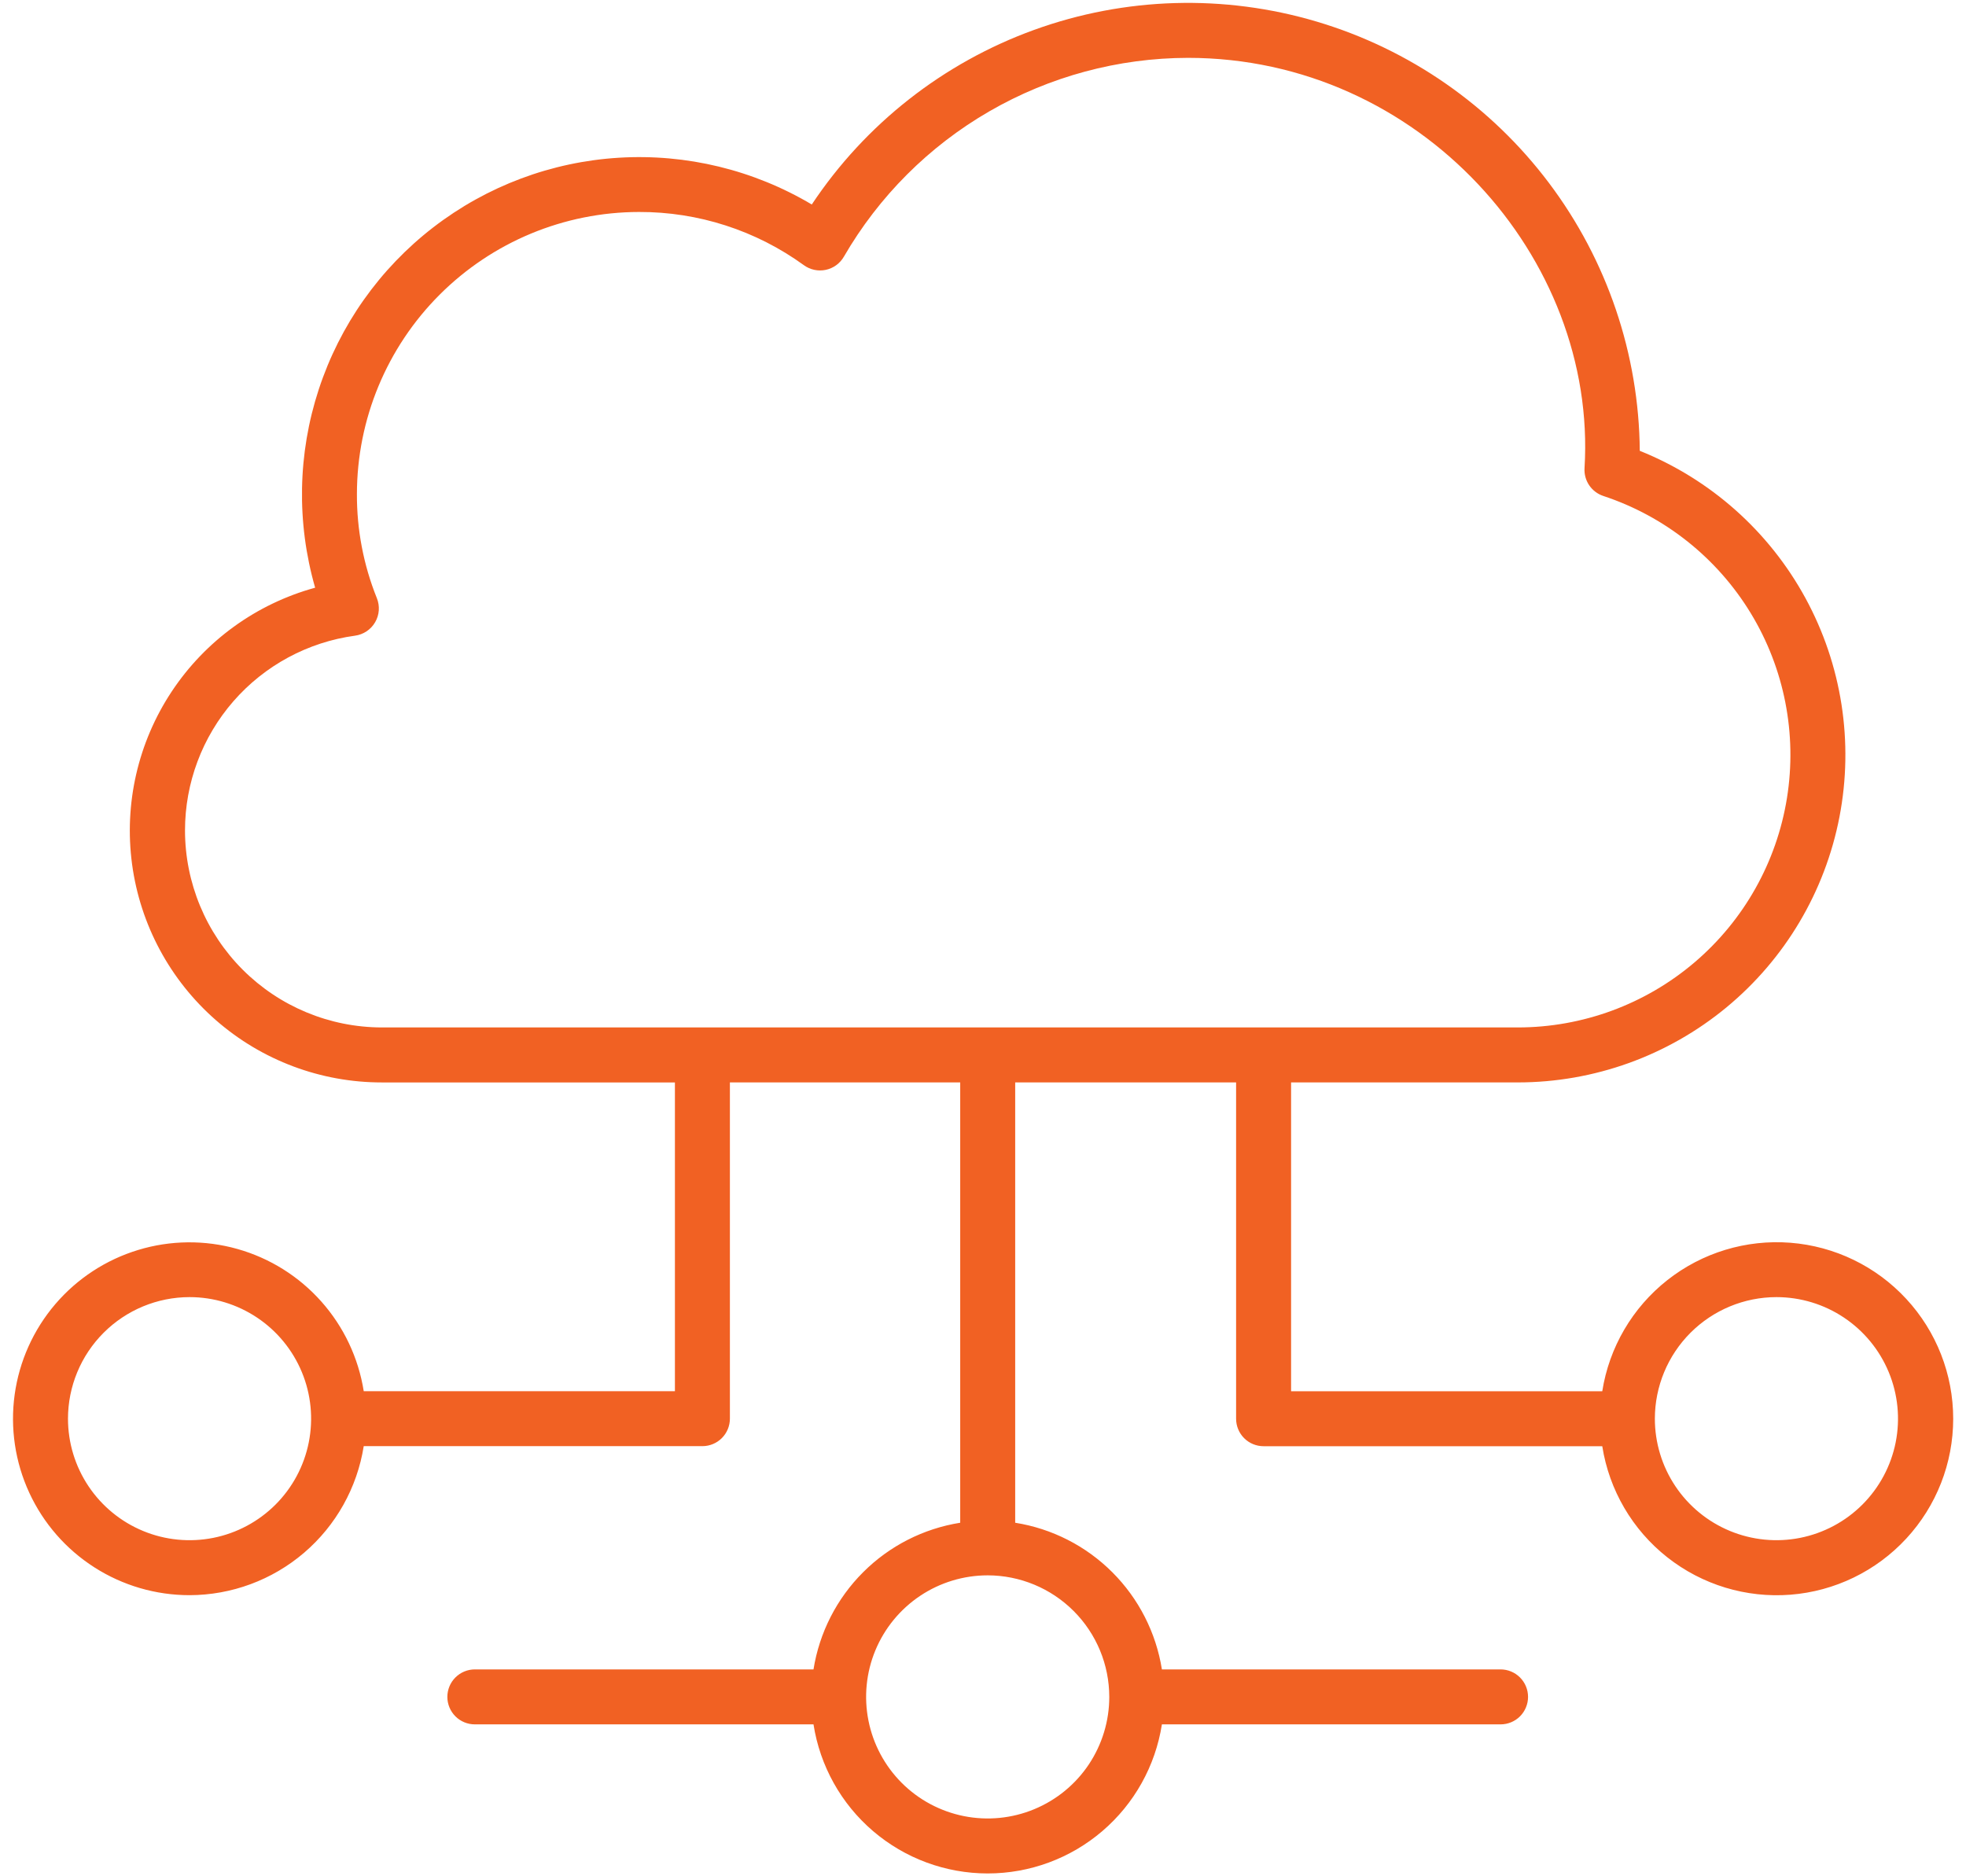 <svg width="88" height="84" viewBox="0 0 88 84" fill="none" xmlns="http://www.w3.org/2000/svg">
<path d="M8.484 71.415C10.365 71.411 12.183 70.738 13.612 69.515C15.041 68.292 15.987 66.6 16.281 64.743H31.441C31.767 64.743 32.08 64.613 32.311 64.382C32.541 64.151 32.671 63.839 32.671 63.512V48.459H42.98V68.172C41.333 68.434 39.811 69.21 38.632 70.39C37.452 71.569 36.676 73.091 36.413 74.738H21.255C20.928 74.738 20.615 74.868 20.384 75.099C20.154 75.329 20.024 75.642 20.024 75.969C20.024 76.295 20.154 76.608 20.384 76.839C20.615 77.07 20.928 77.199 21.255 77.199H36.413C36.704 79.059 37.649 80.753 39.079 81.977C40.509 83.201 42.329 83.873 44.211 83.873C46.093 83.873 47.913 83.201 49.342 81.977C50.772 80.753 51.717 79.059 52.008 77.199H67.166C67.493 77.199 67.806 77.07 68.037 76.839C68.267 76.608 68.397 76.295 68.397 75.969C68.397 75.642 68.267 75.329 68.037 75.099C67.806 74.868 67.493 74.738 67.166 74.738H52.008C51.745 73.091 50.969 71.569 49.79 70.39C48.611 69.21 47.089 68.434 45.441 68.172V48.459H55.329V63.516C55.329 63.842 55.458 64.155 55.689 64.386C55.92 64.617 56.233 64.746 56.559 64.746H71.719C72.028 66.711 73.067 68.487 74.629 69.719C76.19 70.951 78.159 71.549 80.142 71.394C82.125 71.239 83.976 70.341 85.326 68.881C86.677 67.421 87.427 65.505 87.427 63.516C87.427 61.527 86.677 59.611 85.326 58.151C83.976 56.69 82.125 55.793 80.142 55.637C78.159 55.482 76.19 56.08 74.629 57.312C73.067 58.545 72.028 60.321 71.719 62.285H57.79V48.459H67.942C71.348 48.458 74.648 47.271 77.275 45.102C79.901 42.933 81.691 39.917 82.336 36.572C82.981 33.227 82.442 29.762 80.811 26.772C79.18 23.781 76.559 21.452 73.398 20.183C73.362 15.856 71.938 11.654 69.336 8.195C66.734 4.736 63.092 2.204 58.943 0.969C54.795 -0.265 50.36 -0.136 46.291 1.337C42.222 2.811 38.732 5.551 36.336 9.155C33.734 7.608 30.727 6.878 27.706 7.061C24.685 7.244 21.788 8.331 19.392 10.18C16.995 12.029 15.21 14.556 14.268 17.433C13.325 20.309 13.269 23.402 14.106 26.311C11.472 27.033 9.19 28.686 7.683 30.963C6.176 33.24 5.547 35.986 5.912 38.692C6.277 41.398 7.611 43.88 9.668 45.676C11.724 47.473 14.363 48.462 17.093 48.46H30.21V62.282H16.281C16.045 60.791 15.387 59.399 14.384 58.27C13.382 57.142 12.077 56.324 10.624 55.915C9.171 55.505 7.631 55.52 6.187 55.959C4.742 56.397 3.453 57.24 2.473 58.388C1.493 59.536 0.863 60.941 0.656 62.437C0.45 63.932 0.676 65.455 1.309 66.826C1.941 68.196 2.953 69.357 4.225 70.17C5.497 70.984 6.975 71.415 8.484 71.415ZM49.652 75.969C49.653 77.045 49.333 78.097 48.736 78.993C48.138 79.888 47.288 80.585 46.293 80.997C45.299 81.409 44.204 81.517 43.149 81.307C42.093 81.097 41.123 80.579 40.362 79.818C39.601 79.056 39.083 78.087 38.873 77.031C38.663 75.975 38.77 74.881 39.182 73.886C39.594 72.892 40.292 72.042 41.187 71.444C42.082 70.846 43.134 70.527 44.211 70.527C45.654 70.529 47.037 71.103 48.057 72.123C49.077 73.143 49.651 74.526 49.652 75.969ZM79.516 58.071C80.592 58.071 81.644 58.39 82.538 58.988C83.433 59.586 84.13 60.436 84.542 61.43C84.954 62.425 85.062 63.519 84.852 64.574C84.642 65.63 84.123 66.599 83.362 67.36C82.601 68.121 81.632 68.639 80.576 68.849C79.521 69.059 78.427 68.951 77.432 68.539C76.438 68.127 75.588 67.43 74.99 66.535C74.392 65.64 74.073 64.588 74.073 63.512C74.075 62.069 74.649 60.686 75.669 59.666C76.689 58.646 78.073 58.072 79.516 58.071ZM8.281 37.184C8.28 35.055 9.05 32.998 10.449 31.393C11.848 29.789 13.782 28.746 15.891 28.459C16.077 28.434 16.255 28.366 16.411 28.262C16.567 28.158 16.697 28.019 16.791 27.857C16.886 27.695 16.942 27.513 16.955 27.326C16.968 27.138 16.938 26.951 16.868 26.777C16.272 25.296 15.969 23.713 15.976 22.117C15.98 18.77 17.311 15.561 19.678 13.194C22.045 10.826 25.254 9.495 28.602 9.49C31.253 9.482 33.839 10.316 35.984 11.874C36.124 11.975 36.283 12.046 36.452 12.081C36.62 12.117 36.794 12.117 36.963 12.081C37.132 12.045 37.291 11.974 37.43 11.873C37.569 11.771 37.686 11.642 37.772 11.493C39.336 8.791 41.581 6.547 44.284 4.984C46.987 3.422 50.052 2.596 53.174 2.59C63.544 2.59 71.503 11.535 70.925 20.958C70.908 21.229 70.981 21.498 71.132 21.723C71.284 21.948 71.506 22.117 71.763 22.203C74.518 23.113 76.858 24.973 78.365 27.452C79.871 29.93 80.446 32.864 79.986 35.728C79.526 38.592 78.062 41.198 75.855 43.08C73.648 44.962 70.843 45.996 67.942 45.998H17.093C14.756 45.995 12.516 45.065 10.864 43.413C9.213 41.76 8.284 39.52 8.281 37.184ZM8.486 58.071C9.562 58.071 10.614 58.391 11.509 58.989C12.403 59.587 13.1 60.436 13.512 61.431C13.924 62.425 14.031 63.519 13.821 64.574C13.611 65.629 13.093 66.599 12.333 67.359C11.572 68.12 10.603 68.639 9.547 68.849C8.492 69.059 7.398 68.952 6.404 68.54C5.41 68.129 4.56 67.432 3.962 66.538C3.363 65.643 3.044 64.592 3.043 63.516C3.044 62.072 3.617 60.688 4.637 59.668C5.657 58.647 7.041 58.072 8.484 58.071H8.486Z" fill="#F16123"/>
</svg>
